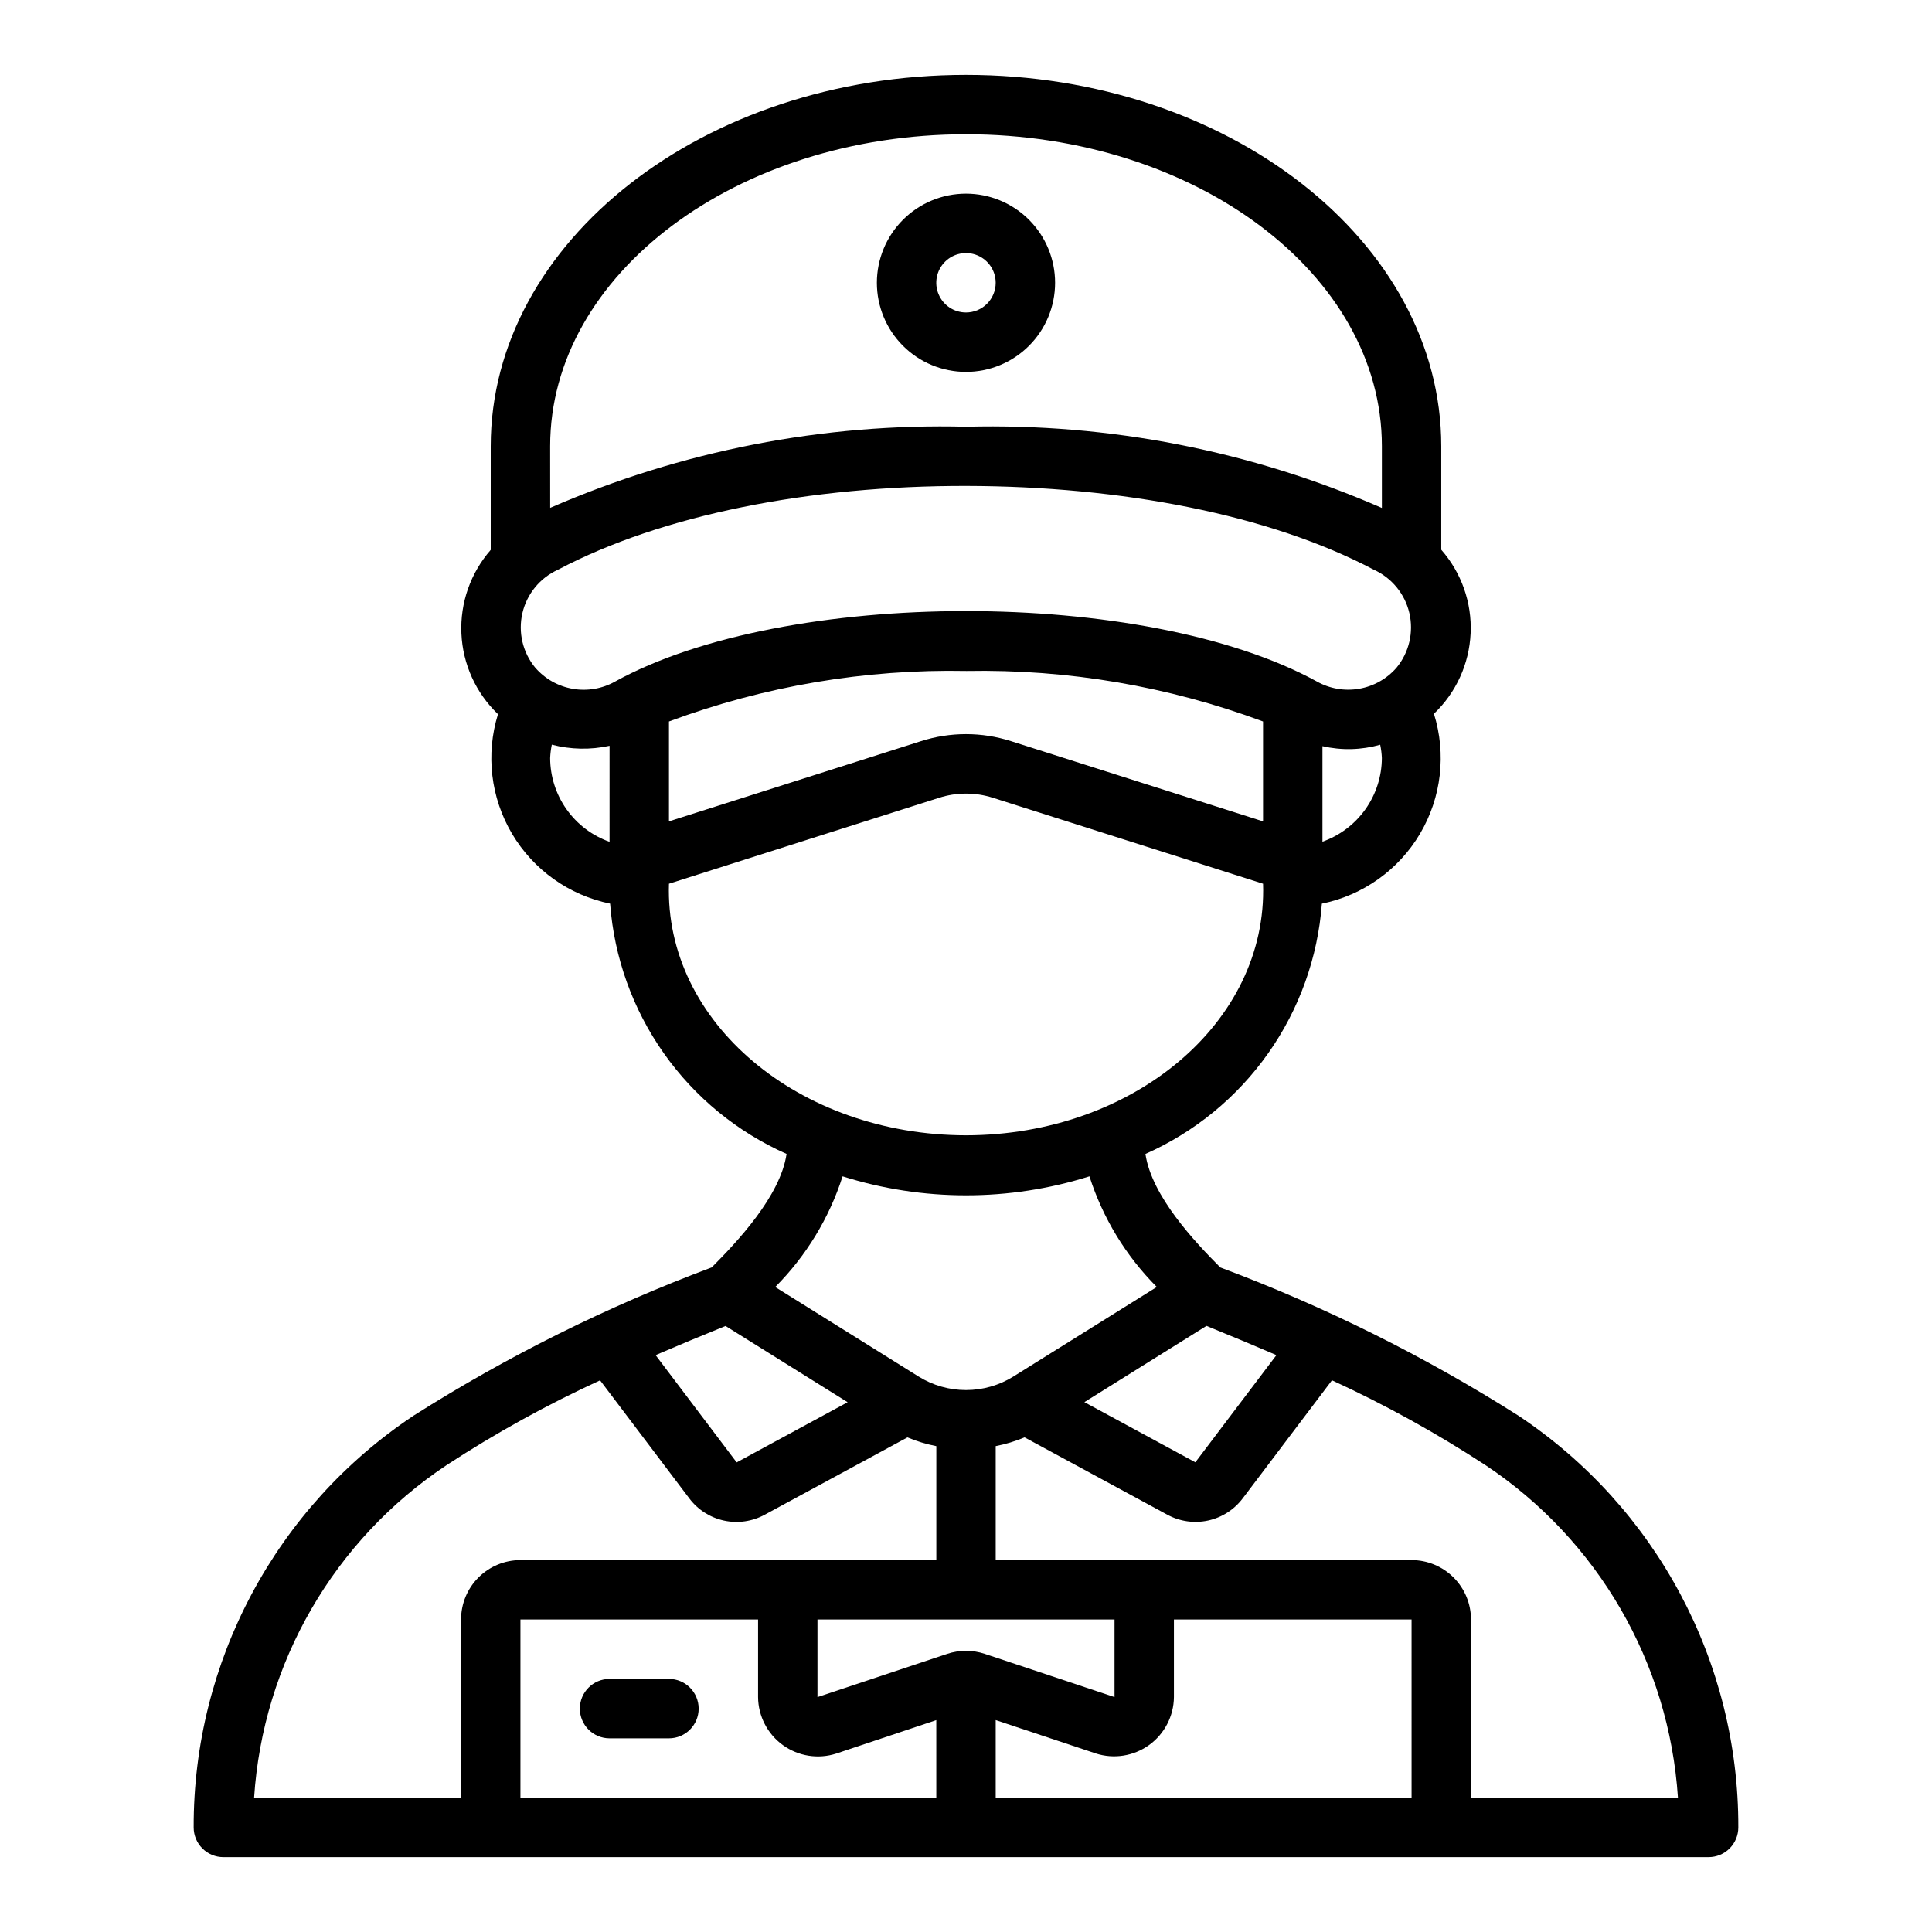 <?xml version="1.0" encoding="UTF-8"?>
<!-- Uploaded to: ICON Repo, www.svgrepo.com, Generator: ICON Repo Mixer Tools -->
<svg fill="#000000" width="800px" height="800px" version="1.1" viewBox="144 144 512 512" xmlns="http://www.w3.org/2000/svg">
 <g>
  <path d="m423.61 218.94c0-6.262-2.488-12.27-6.914-16.699-4.43-4.43-10.438-6.918-16.699-6.918-6.266 0-12.273 2.488-16.699 6.918-4.43 4.43-6.918 10.438-6.918 16.699 0 6.266 2.488 12.27 6.918 16.699 4.426 4.43 10.434 6.918 16.699 6.918 6.262 0 12.27-2.488 16.699-6.918 4.426-4.43 6.914-10.434 6.914-16.699zm-23.617 7.871h0.004c-3.184 0-6.055-1.918-7.273-4.859s-0.547-6.324 1.707-8.578c2.25-2.25 5.637-2.926 8.578-1.707 2.941 1.219 4.859 4.09 4.859 7.273 0 2.09-0.828 4.09-2.305 5.566-1.477 1.477-3.481 2.305-5.566 2.305z"/>
  <path d="m321.28 588.93h-15.742c-4.348 0-7.871 3.527-7.871 7.875 0 4.348 3.523 7.871 7.871 7.871h15.742c4.348 0 7.871-3.523 7.871-7.871 0-4.348-3.523-7.875-7.871-7.875z"/>
  <path d="m203.2 636.16h393.6c2.086 0 4.09-0.832 5.566-2.305 1.473-1.477 2.305-3.481 2.305-5.566 0.125-43.879-21.789-84.887-58.34-109.16-24.883-15.773-51.336-28.926-78.934-39.242-6.723-6.746-18.215-18.895-19.844-30.078 13.062-5.793 24.312-15.02 32.547-26.703 8.234-11.68 13.145-25.375 14.211-39.625 10.914-2.227 20.371-8.973 26.031-18.566 5.66-9.59 6.992-21.133 3.664-31.762 5.875-5.59 9.359-13.234 9.723-21.34 0.363-8.102-2.426-16.027-7.781-22.121v-27.449c0-54.27-56.504-98.402-125.95-98.402-69.449 0-125.95 44.133-125.95 98.402v27.48c-5.348 6.109-8.133 14.047-7.773 22.156 0.355 8.109 3.828 15.77 9.695 21.383-3.289 10.617-1.938 22.129 3.723 31.695 5.664 9.562 15.102 16.289 25.992 18.516 1.066 14.25 5.977 27.945 14.211 39.625 8.234 11.684 19.484 20.91 32.551 26.703-1.629 11.18-13.121 23.332-19.844 30.078h-0.004c-27.598 10.316-54.047 23.469-78.934 39.242-36.551 24.277-58.465 65.289-58.34 109.17 0 2.086 0.832 4.09 2.309 5.566 1.477 1.473 3.477 2.305 5.566 2.305zm188.93-15.742-110.21-0.004v-47.23h62.977v20.57c0.043 5.043 2.488 9.77 6.578 12.723 4.094 2.949 9.348 3.781 14.148 2.234l26.504-8.859zm2.891-38.125-34.383 11.461v-20.57h78.723v20.562l-34.379-11.453v-0.004c-3.234-1.07-6.731-1.07-9.965 0zm123.06 38.121h-110.21v-20.57l26.504 8.832v0.004c4.797 1.547 10.047 0.723 14.141-2.223 4.09-2.945 6.535-7.664 6.586-12.703v-20.57h62.977zm19.547-88.168v0.004c29.836 19.816 48.711 52.422 51.043 88.164h-54.844v-47.23c0-4.176-1.66-8.18-4.613-11.133-2.953-2.953-6.957-4.613-11.133-4.613h-110.21v-30.203c2.621-0.508 5.188-1.285 7.652-2.316l37.785 20.469c3.305 1.812 7.156 2.367 10.84 1.57 3.688-0.801 6.957-2.902 9.219-5.922l23.617-31.242-0.004-0.004c14.086 6.477 27.668 13.98 40.645 22.461zm-55.363-29.125-21.484 28.402-29.41-15.941 32.355-20.207c6.574 2.676 12.754 5.258 18.539 7.746zm-3.543-141.45-66.785-21.254c-7.762-2.488-16.109-2.488-23.867 0l-66.789 21.254v-26.473c25.219-9.371 51.973-13.914 78.871-13.383 26.797-0.496 53.449 4.043 78.57 13.383zm15.742 5.383v-25.312c5.055 1.164 10.316 1.031 15.305-0.379 0.242 1.164 0.391 2.34 0.441 3.527-0.02 4.867-1.543 9.609-4.363 13.578-2.816 3.965-6.793 6.969-11.383 8.59zm-204.67-104.82c0-45.594 49.438-82.656 110.21-82.656 60.77 0 110.21 37.062 110.21 82.656v16.375c-34.688-15.148-72.277-22.492-110.11-21.523-37.898-0.977-75.547 6.363-110.3 21.5zm15.742 104.86h0.004c-4.594-1.625-8.574-4.629-11.391-8.605-2.82-3.973-4.34-8.723-4.356-13.594 0.051-1.195 0.199-2.383 0.441-3.551 5.008 1.305 10.25 1.406 15.305 0.301zm-19.676-46.129c-3.336-4.031-4.598-9.383-3.422-14.477 1.18-5.094 4.664-9.348 9.426-11.504 27.621-14.594 66.77-22.277 108.2-22.207 41.227 0.078 80.383 7.606 108 22.199h0.004c4.762 2.156 8.25 6.41 9.43 11.5 1.18 5.094-0.078 10.449-3.41 14.48-2.562 2.941-6.059 4.91-9.906 5.574s-7.805-0.016-11.203-1.93c-45.555-24.969-140.96-24.789-185.95 0-3.406 1.922-7.375 2.609-11.23 1.945-3.856-0.66-7.363-2.633-9.93-5.582zm35.422 57.234 71.559-22.766c4.656-1.496 9.668-1.496 14.324 0l71.559 22.766c1.219 36.777-34.449 66.605-78.719 66.668-44.273-0.062-79.941-29.91-78.723-66.668zm46.012 77.539v0.004c21.289 6.707 44.129 6.707 65.418 0 3.539 11.051 9.66 21.102 17.852 29.32l-38.023 23.742h0.004c-3.769 2.34-8.113 3.578-12.547 3.578-4.438 0-8.781-1.238-12.551-3.578l-38.008-23.734h0.004c8.191-8.223 14.312-18.277 17.852-29.328zm-31.016 39.66 32.355 20.207-29.41 15.941-21.484-28.426c5.781-2.488 11.961-5.062 18.539-7.723zm-73.902 36.852c12.98-8.473 26.566-15.977 40.652-22.445l23.617 31.242v0.004c2.258 3.019 5.531 5.121 9.215 5.918 3.688 0.797 7.535 0.238 10.84-1.574l37.785-20.469h0.004c2.465 1.031 5.027 1.809 7.648 2.316v30.195h-110.21c-4.176 0-8.18 1.66-11.133 4.613s-4.609 6.957-4.609 11.133v47.23h-54.848c2.332-35.742 21.207-68.348 51.043-88.164z"/>
 </g>
</svg>